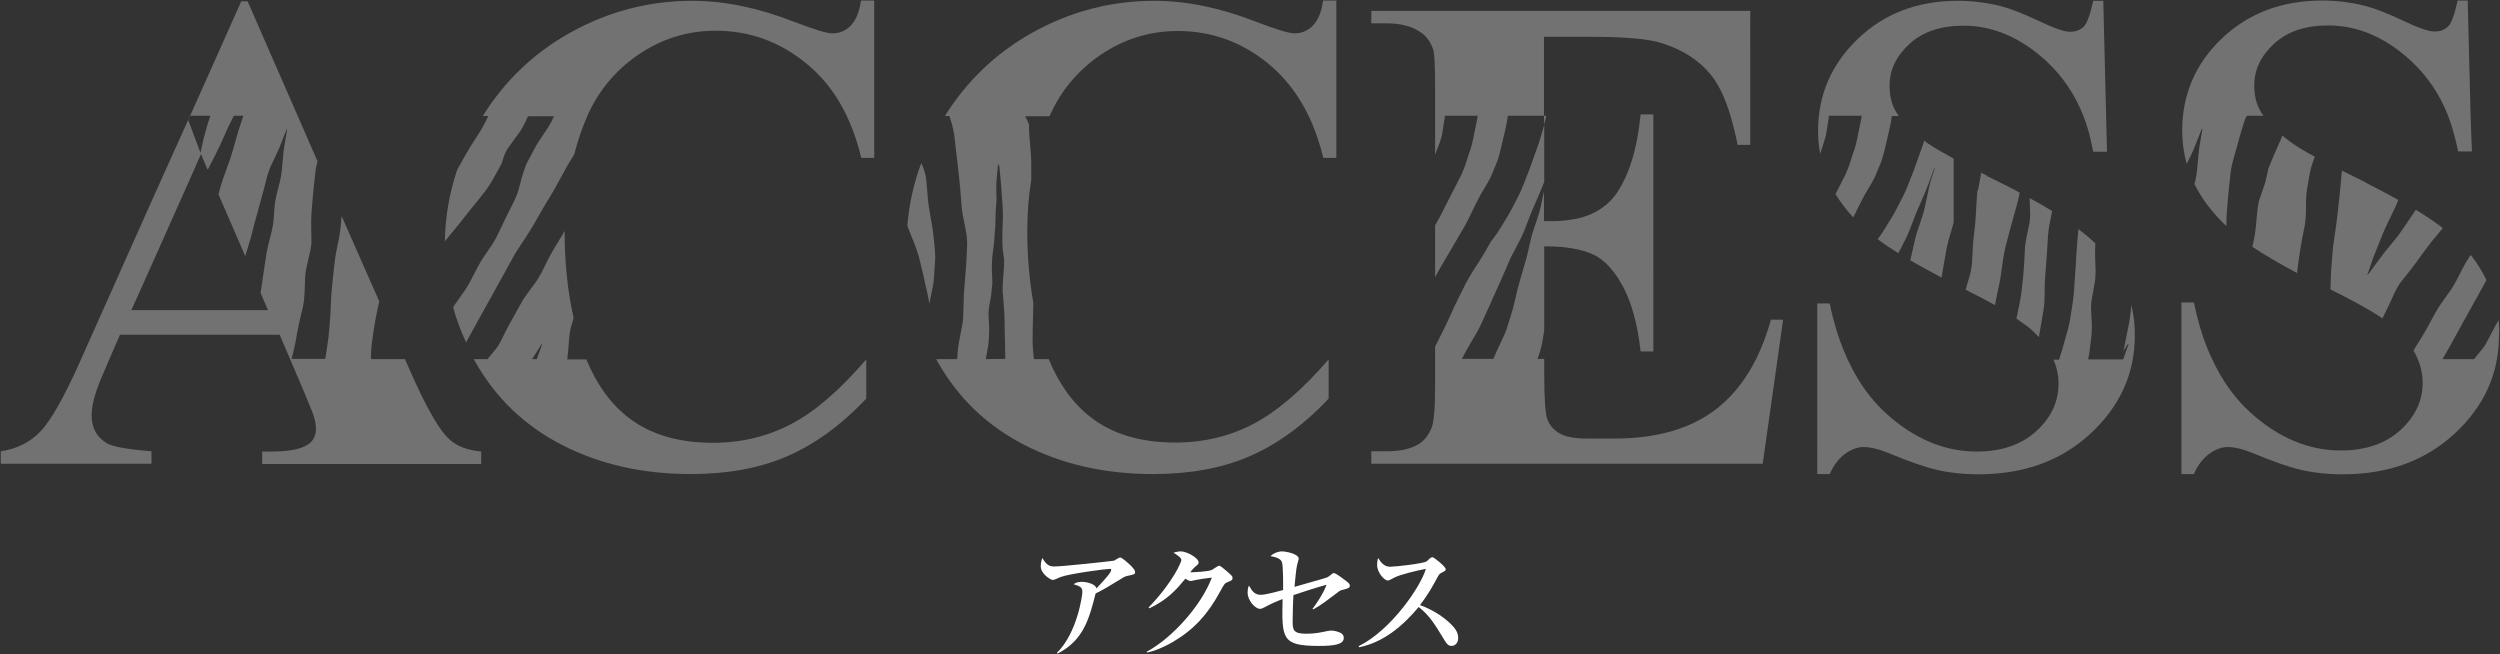 <?xml version="1.0" encoding="utf-8"?>
<!-- Generator: Adobe Illustrator 27.9.0, SVG Export Plug-In . SVG Version: 6.00 Build 0)  -->
<svg version="1.1" id="レイヤー_1" xmlns="http://www.w3.org/2000/svg" xmlns:xlink="http://www.w3.org/1999/xlink" x="0px"
	 y="0px" width="944px" height="247px" viewBox="0 0 944 247" style="enable-background:new 0 0 944 247;" xml:space="preserve">
<rect x="0" y="0" width="944" height="247" fill="#333333" stroke="none"/>
<style type="text/css">
	.st0{fill:#FFFFFF;}
	.st1{fill:#727272;}
</style>
<g>
	<g>
		<path class="st0" d="M425.5,217.5c-0.5,0.1-1.1,0.4-1.4,0.6c-6.3,3.8-6.8,4.2-10.4,6c-2.4,9.4-4.5,17.7-14.4,22.7l-0.2-0.3
			c7.6-7.4,9.6-21.6,9.6-22.9c0-1.7-0.6-2.2-3.3-3c0.7-0.5,1.4-0.9,3.1-0.9c1.6,0,5.2,0.7,5.5,2.5c2.9-3.1,5.6-6,5.6-7
			c0-0.4-0.2-0.4-0.5-0.4c-1.5,0-15.2,1.8-18.7,3.1c-0.4,0.2-2.4,1.1-2.8,1.1c-1,0-4.6-2.4-4.6-5.1c0-1.6,0.3-2.5,0.6-3.2
			c1.5,2.6,2.6,3.2,4.5,3.2c3.3,0,22.4-2.1,22.6-2.2c0.2-0.1,1.8-1.2,2.3-1.2c0.6,0,2.9,2,3.8,2.9c0.5,0.5,1.8,1.7,1.8,2.6
			C428.6,216.8,428.5,216.9,425.5,217.5z"/>
		<path class="st0" d="M463.6,219.8c-1.1,0.4-1.2,0.5-2.9,3.6c-4.7,8.7-10.1,14.5-18,19.1c-1.6,0.9-5.8,3.2-9.6,3.9l-0.1-0.3
			c9.9-5.4,20.6-17.5,24.6-28c-1.2,0.1-5.9,0.8-6.1,0.9c-0.1,0-1.6,0.4-1.8,0.4c-0.5,0-1.2-0.3-2.1-0.9c-3.3,4-6.5,7.8-13.6,11.2
			l-0.3-0.3c9.7-10.1,12.4-17.5,12.4-17.9c0-1.1-2.4-2.4-3-2.8c1.6-0.5,2.6-0.5,2.8-0.5c2.1,0,6.7,2.4,6.7,4.2
			c0,0.5-0.1,0.6-1.4,1.7c-0.5,0.4-0.8,0.8-1.8,2c0.9,0,6.7-0.2,8.2-0.9c0.4-0.2,2.4-1.6,2.7-1.6c0.5,0,1.9,1.2,2.6,1.8
			c2.3,2,2.5,2.2,2.5,2.7C465.4,219.1,465.2,219.1,463.6,219.8z"/>
		<path class="st0" d="M507.1,222.7c-0.9,0.2-1.2,0.3-2,1c-4.4,3.3-5.7,4.4-9.2,6.4l-0.3-0.2c1.2-1.5,4.2-5.9,5.3-9.1
			c-4,1.1-8.3,2.5-12.5,3.9c-0.1,1.3-0.3,5.9-0.3,10c0,3.2,0.3,4.6,5.2,4.6c3.1,0,5.6-0.5,7.8-1c0.7-0.1,1.1-0.2,1.5-0.2
			c1.3,0,3.2,0.5,4.1,1.2c0.5,0.4,0.7,1,0.7,1.6c0,2.5-3.8,3-9.4,3c-14.1,0-14-2.8-13.7-17.7c-2.4,0.9-4.8,2-7,3.2
			c-0.7,0.4-1.1,0.5-1.5,0.5c-1.9,0-4.7-3.2-4.7-6.1c0-1.2,0.2-2,0.5-2.7c1.2,2.1,2.1,3.5,4.5,3.5c1.9,0,6.4-1.3,8.4-1.8
			c0-1.6,0.1-9.4-0.5-10.7c-0.7-1.5-3.1-1.9-4.3-2.1c1.7-1.6,3.8-1.8,4.3-1.8c1.5,0,6.4,0.9,6.4,2.8c0,0.2-0.6,2.2-0.6,2.3
			c-0.4,1.4-0.8,6.4-1,8.3c4.1-1.2,12.1-3.4,12.4-3.6c0.5-0.3,1.4-0.9,1.9-1.4c0.1-0.1,0.3-0.2,0.6-0.2c0.7,0,3.6,2.2,4.6,3
			c0.7,0.5,1.4,1,1.4,1.8C509.6,222,509.3,222.1,507.1,222.7z"/>
		<path class="st0" d="M548.1,243.9c-1.3,0-1.9-1-2.5-1.9c-4.2-6.9-5.8-9.5-9.9-12.8c-6,7.2-13.4,13.4-22.5,15.2L513,244
			c12.6-6.2,23.7-23,25.4-29.2c-2.8,0.5-9.5,2.1-11.7,3.2c-2,1.1-2.3,1.2-2.7,1.2c-1.2,0-4-2.9-4-5.9c0-0.9,0.1-1.8,0.4-2.6
			c1.5,2.5,2.8,3.3,4.6,3.3c1.9,0,12.8-1.2,13.8-2.1c0.2-0.2,1.2-1.2,1.5-1.3c0.2-0.1,0.3-0.2,0.6-0.2c0.6,0,5,3.6,5,4.5
			c0,0.5-0.2,0.7-1.2,1.2c-0.9,0.4-1.2,0.6-1.7,1.5c-2.4,4.5-3.7,6.7-6.8,10.9c5.9,2.1,9.9,5.4,11.7,7.2c1.3,1.3,2.7,2.9,2.7,5.1
			C550.7,242.4,549.7,243.9,548.1,243.9z"/>
	</g>
	<g>
		<g>
			<path class="st1" d="M750.4,66.4c-0.8-0.4-1.5-0.8-2.3-1.2c0,0.2-0.1,0.5-0.1,0.7l-1,5.4c0,0.3-0.1,0.6-0.1,0.9
				c0.1-0.1,0.1-0.2,0.3-0.4l2.8-4.6C750,66.9,750.2,66.7,750.4,66.4z"/>
			<path class="st1" d="M746.4,75.4l-0.3,5.3c-0.1,1.1-0.2,3-0.3,4.1l-0.6,5.3c-0.1,1.1-0.3,3-0.3,4.1l-0.3,5.4
				c-0.1,1.1-0.4,3-0.7,4l-1.5,5.2c0,0.2-0.1,0.4-0.2,0.6c4.2,2.1,7.9,4,11.1,5.8c0.1-0.6,0.2-1.2,0.3-1.6l1.3-6.2
				c0.2-1.1,0.6-2.9,0.7-4.1l0.9-6.2c0.2-1.1,0.5-2.9,0.8-4l1.6-6.1c0.3-1.1,0.8-2.9,1.1-4l1.7-6.1c0.3-1.1,0.7-2.9,0.9-4v-0.2
				c-2.4-1.3-4.8-2.5-7.4-3.8c-1.7-0.8-3.3-1.7-4.9-2.4c-0.1,0.1-0.1,0.2-0.2,0.3l-3.2,5c-0.1,0.2-0.2,0.4-0.3,0.5
				C746.6,73.3,746.5,74.5,746.4,75.4z"/>
			<path class="st1" d="M769.9,127.3l0.1-0.7c0.2-1.1,0.5-3,0.7-4.1l0.9-5.2c0.2-1.1,0.4-3,0.4-4.1l0.1-5.3c0-1.1,0.1-3,0.2-4.1
				l0.4-5.2c0.1-1.1,0.2-3,0.3-4.1l0.3-5.2c0.1-1.1,0.3-3,0.5-4.1l1-5.1c0-0.1,0.1-0.3,0.1-0.4c-2.6-1.6-5.5-3.3-8.5-4.9
				c0,0.1,0,0.3,0,0.4l0.2,5.5c0,1.1-0.1,3-0.4,4.1l-1.1,5.4c-0.2,1.1-0.5,3-0.5,4.1l-0.3,5.5c-0.1,1.1-0.2,3-0.3,4.1l-0.6,5.5
				c-0.1,1.1-0.4,3-0.6,4.1l-1.1,5.4c-0.1,0.4-0.2,0.9-0.3,1.4c1,0.7,2,1.4,2.8,2C766.5,123.8,768.3,125.6,769.9,127.3z"/>
			<path class="st1" d="M804.8,115.2l-0.3,2.9c-0.1,1.1-0.4,3-0.6,4.1l-1.2,6c-0.2,1.1-0.6,2.9-0.8,4.1l-0.1,0.3l1.3-2.1
				c0.6-1,0.8-0.9,0.4,0.2l-1.8,5h-0.5h-1.3h-11.4c0.1-0.8,0.3-1.7,0.4-2.3l0.8-6.2c0.1-1.1,0.2-3,0.2-4.1l-0.3-6.3
				c-0.1-1.1,0.1-3,0.3-4.1l1.1-6.1c0.2-1.1,0.3-3,0.3-4.1l-0.2-6.2c0-1.1,0-3,0.1-4.1v-0.3c-1.9-1.8-4-3.6-6.4-5.4l-0.4,4.6
				c-0.1,1.1-0.2,3-0.3,4.1l-0.3,5.3c-0.1,1.1-0.2,3-0.3,4.1l-0.4,5.9c-0.1,1.1-0.3,3-0.5,4.1l-0.9,5.9c-0.2,1.1-0.6,2.9-0.9,4
				l-1.6,5.7c-0.3,1.1-0.8,2.9-1.2,4l-0.5,1.6h-2.1c1.3,3,1.9,6,1.9,9.1c0,6.8-2.8,12.8-8.4,17.9c-5.6,5.1-13.1,7.7-22.5,7.7
				c-12.2,0-23.6-4.8-34.1-14.3c-6-5.4-10.8-12.2-14.6-20.4c-0.1-0.2-0.2-0.5-0.3-0.7c-2.1-4.5-3.8-9.5-5.2-14.9
				c-0.5-1.8-0.9-3.7-1.3-5.6h-4.7v17.9V179h4.7c1.5-3.4,3.5-6,5.9-7.7s4.7-2.5,6.9-2.5c2.6,0,5.9,0.8,10,2.5c7.2,3,13.2,5.1,18,6.2
				c4.8,1.1,9.9,1.6,15.3,1.6c17.2,0,31.3-5.1,42.4-15.4c11.1-10.3,16.7-22.6,16.7-36.9C806.2,122.7,805.7,118.9,804.8,115.2z"/>
			<path class="st1" d="M728.9,68.7c-0.3,1.1-0.7,2.9-0.9,4l-1.1,5.2c-0.2,1.1-0.7,2.9-1.1,4l-1.7,5.1c-0.4,1.1-0.9,2.9-1.1,4
				l-1.2,5.2c-0.1,0.6-0.3,1.3-0.5,2.1c3.5,2,7.5,4.2,11.8,6.5l0.1-0.4c0.2-1.1,0.5-2.9,0.7-4.1l1-5.7c0.2-1.1,0.6-2.9,0.9-4
				l1.6-5.5c0.1-0.3,0.2-0.7,0.3-1.1v-3.9c0-1.1,0-3,0-4.1v-5.9c0-1.1,0-3,0-4.1v-5.9c0-0.1,0-0.1,0-0.2c-4.4-2.4-7.6-4.3-9.5-5.6
				c-0.6-0.4-1.1-0.8-1.6-1.2c-0.2,0.5-0.3,1-0.4,1.3l-2.1,5.9c-0.4,1.1-1,2.8-1.4,3.9l-2.3,5.9c-0.4,1.1-1.2,2.8-1.7,3.8l-2.3,4.5
				c-0.5,1-1.4,2.6-2,3.6l-2.7,4.4c-0.6,1-1.6,2.5-2.3,3.4l-0.4,0.5c2.2,1.7,4.8,3.4,7.8,5.3l0,0l2.6-5c0.5-1,1.3-2.7,1.7-3.8l2-5.2
				c0.4-1.1,1.1-2.8,1.6-3.8l2.2-5.1c0.4-1,1.1-2.8,1.5-3.8l1.8-5c0.4-1.1,0.5-1,0.2,0.1L728.9,68.7z"/>
			<path class="st1" d="M688.7,53.7c0.4-1.1,0.9-2.9,1-4l0.8-5.1c0-0.3,0.1-0.6,0.1-0.9H703c-0.2,1.1-0.4,2.4-0.6,3.2l-1.2,5.9
				c-0.2,1.1-0.7,2.9-1.1,4l-1.9,5.8c-0.4,1.1-1.1,2.8-1.6,3.8l-2.8,5.5c-0.2,0.4-0.5,0.9-0.7,1.4c1.9,3.1,4.1,6,6.7,8.8l2.4-4.9
				c0.5-1,1.4-2.7,1.9-3.6l2.7-4.6c0.6-1,1.4-2.6,1.8-3.7l2-4.9l0,0l0.6-2.2c0.3-1.1,0.8-2.9,1-4l1.4-6c0.2-1.1,0.6-2.9,0.7-4.1
				v-0.3h2.7c-0.3-0.4-0.6-0.8-0.9-1.3c-1.8-2.9-2.6-6.3-2.6-10.1c0-6,2.5-11.2,7.5-15.8s11.8-6.9,20.4-6.9c11.1,0,21.4,4.4,31,13.1
				c6.3,5.8,11.1,12.8,14.3,21c1.5,3.8,2.6,7.8,3.4,12.1c0.1,0.5,0.2,0.9,0.3,1.4h5.2l-1.4-57h-3.8c-1.1,5.1-2.3,8.4-3.5,9.7
				c-1.3,1.3-3,2-5.2,2c-2.3,0-6.2-1.4-11.9-4.1s-10.5-4.6-14.4-5.6c-5.2-1.3-10.6-2-16.1-2c-15.2,0-27.8,4.8-37.8,14.4
				s-15,21.2-15,34.8c0,3,0.3,5.8,0.8,8.6L688.7,53.7z"/>
		</g>
		<g>
			<path class="st1" d="M827.6,58c0.5-1,1.2-2.7,1.6-3.8l1.9-4.8c0.4-1.1,0.6-1,0.4,0.1l-0.9,5.3c-0.2,1.1-0.4,3-0.5,4.1l-0.5,5.4
				c-0.1,1.1-0.4,3-0.7,4.1l-0.3,1.1c0.3,0.6,0.6,1.2,0.9,1.7c2.8,5.1,6.6,9.8,11.2,14.2v-0.5c0-1.1,0-3,0.1-4.1l0.5-6.2
				c0.1-1.1,0.3-3,0.4-4.1l0.6-5.5c0.1-1.1,0.5-2.9,0.8-4l1.5-5.4c0.3-1.1,0.8-2.9,1.1-4l1.6-5.3c0.2-0.7,0.6-1.7,1.1-2.6h6.3
				c-0.3-0.4-0.6-0.8-0.9-1.3c-1.8-2.9-2.6-6.3-2.6-10.1c0-6,2.5-11.2,7.5-15.8s11.8-6.9,20.4-6.9c11.1,0,21.4,4.4,31,13.1
				c6.3,5.8,11.1,12.8,14.3,21c1.4,3.7,2.5,7.6,3.4,11.7c0.1,0.6,0.3,1.2,0.4,1.8h5.2L933,46.9l-0.1-3.2l-1.1-43.5H928
				c-1.1,5.1-2.3,8.4-3.5,9.7c-1.3,1.3-3,2-5.2,2c-2.3,0-6.2-1.4-11.9-4.1S896.9,3.2,893,2.2c-5.2-1.3-10.6-2-16.1-2
				C861.6,0.2,849,5,839,14.5s-15,21.2-15,34.8c0,4.4,0.6,8.6,1.7,12.6L827.6,58z"/>
			<path class="st1" d="M943.4,120.9c-0.5,0.9-1,1.9-1.4,2.6l-2.9,5.5c-0.5,1-1.5,2.6-2.3,3.4l-2.6,3.2h-11.9l2.4-4.2
				c0.6-1,1.5-2.6,2-3.6l2.7-4.9c0.5-1,1.4-2.6,2-3.6l2.7-4.9c0.6-1,1.5-2.6,2-3.6l2.7-4.9c0,0,0-0.1,0.1-0.1
				c-1.5-3.2-3.4-6.2-5.6-9.1c-0.1-0.1-0.3-0.3-0.4-0.4l-0.4,0.6c-0.6,0.9-1.6,2.5-2.1,3.5l-2.9,5.6c-0.5,1-1.5,2.6-2.1,3.5
				l-3.6,5.1c-0.7,0.9-1.6,2.5-2.2,3.5l-3,5.5c-0.5,1-1.5,2.6-2.1,3.6l-3.2,5.2c0.1,0.1,0.2,0.3,0.3,0.4c2.1,3.8,3.2,7.7,3.2,11.7
				c0,6.8-2.8,12.8-8.4,17.9c-5.6,5.1-13.1,7.7-22.5,7.7c-12.2,0-23.6-4.8-34.1-14.3c-6-5.4-10.8-12.2-14.6-20.4
				c-0.4-0.9-0.9-1.9-1.3-2.9c-2.3-5.5-4.1-11.6-5.5-18.3h-4.7V179h4.7c1.5-3.4,3.5-6,5.9-7.7s4.7-2.5,6.9-2.5c2.6,0,5.9,0.8,10,2.5
				c7.2,3,13.2,5.1,18,6.2c4.8,1.1,9.9,1.6,15.3,1.6c17.2,0,31.3-5.1,42.4-15.4c11.1-10.3,16.7-22.6,16.7-36.9
				C943.8,124.8,943.7,122.8,943.4,120.9z"/>
			<path class="st1" d="M861.1,53l-2.2,5c-0.5,1-1.2,2.8-1.6,3.8l-0.8,2l-0.6,2.8c-0.2,1.1-0.7,2.9-1.1,4l-1.7,4.9l-0.2,0.7
				c-0.2,1.1-0.5,2.9-0.6,4.1l-0.5,5.5c-0.1,1.1-0.4,3-0.6,4.1l-0.7,3.3c4.5,3,10.1,6.3,16.9,9.9c0.1-1,0.2-2.1,0.3-2.8l0.8-5.6
				c0.2-1.1,0.5-3,0.7-4.1l1.1-5.6c0.2-1.1,0.4-3,0.4-4.1l0.1-5.8c0-1.1,0.2-3,0.4-4.1l1-5.7c0.2-1.1,0.7-2.9,1.1-4l0.8-2.1
				c-3.9-2.1-6.7-3.8-8.5-5.1c-1.4-1-2.6-1.9-3.8-2.9C861.6,51.9,861.3,52.5,861.1,53z"/>
			<path class="st1" d="M896.1,97.4c0.4-1.1,1.1-2.8,1.5-3.8l2.1-5.2c0.4-1.1,1.2-2.8,1.7-3.8l2.4-5c0.5-1,1.3-2.7,1.7-3.8l0.1-0.3
				c-3.6-2-7.5-4.1-11.7-6.2c-0.1-0.1-0.2-0.1-0.3-0.2c-0.2-0.1-0.3-0.2-0.5-0.3c-3.2-1.6-6.1-3-8.8-4.4l-0.5,5.6
				c-0.1,1.1-0.3,3-0.4,4.1l-0.7,6.3c-0.1,1.1-0.4,3-0.5,4.1l-0.9,6.3c-0.2,1.1-0.4,3-0.5,4.1l-0.5,6.4c-0.1,1.1-0.2,3-0.2,4.1
				l-0.1,3.9c8.7,4.3,15.2,7.9,19.6,10.9l0.7-1.4c0.5-1,1.3-2.7,1.8-3.7l2.3-5c0.5-1,1.4-2.6,2.1-3.5l3.4-4.3
				c0.7-0.9,1.8-2.4,2.5-3.3l3.2-4.4c0.7-0.9,1.8-2.4,2.5-3.3l3.5-4.2c0.2-0.3,0.5-0.6,0.8-1c-3-2.3-6.4-4.6-10.2-6.9
				c-0.6,0.9-1.6,2.4-2.2,3.3l-3.2,4.7c-0.6,0.9-1.7,2.4-2.5,3.3l-3.6,4.4c-0.7,0.9-1.9,2.4-2.5,3.3l-3.6,4.9
				c-0.7,0.9-0.9,0.8-0.4-0.2L896.1,97.4z"/>
		</g>
		<g>
			<path class="st1" d="M600.7,13.9c12.9,0,21.8,0.8,26.5,2.3c8.1,2.5,14.3,6.5,18.7,11.9c3.6,4.3,6.5,11,8.7,19.9
				c0.5,2.1,1.1,4.3,1.5,6.7h4.4h0.4v-1.8v-9.2V4.1H517.8v4.7h5.7c5.5,0,9.9,1.2,13.1,3.5c2.3,1.6,3.8,3.9,4.7,6.8
				c0.4,1.8,0.6,6.5,0.6,14.2v25.1l1.8-4.7c0.4-1.1,0.9-2.9,1-4l0.8-5.1c0-0.3,0.1-0.6,0.1-0.9H558c-0.2,1.1-0.4,2.4-0.6,3.2
				l-1.2,5.9c-0.2,1.1-0.7,2.9-1.1,4l-1.9,5.8c-0.4,1.1-1.1,2.8-1.6,3.8l-2.8,5.5c-0.5,1-1.4,2.7-1.9,3.7l-2.8,5.5
				c-0.5,1-1.4,2.6-2,3.6l-0.2,0.3v19.7c0.5-0.9,1.1-2,1.5-2.8l3.4-5.8c0.6-1,1.5-2.6,2.1-3.6l3.4-5.8c0.6-1,1.5-2.6,2-3.6l2.9-6
				c0.5-1,1.4-2.7,1.9-3.6l2.7-4.6c0.6-1,1.4-2.6,1.8-3.7l2-4.9l0,0l0.6-2.2c0.3-1.1,0.8-2.9,1-4l1.4-6c0.2-1.1,0.6-2.9,0.7-4.1
				v-0.3H583V13.9H600.7z"/>
			<path class="st1" d="M583.9,43.7H583v3.4l0.8-2.8C583.8,44.1,583.9,43.9,583.9,43.7z"/>
			<path class="st1" d="M671.7,120.7h-3c-4.2,15.1-11.1,26.4-20.7,33.8c-9.6,7.4-22.4,11.1-38.4,11.1h-10.2c-4.9,0-8.4-0.7-10.6-2
				c-2.2-1.3-3.7-3.1-4.5-5.2c-0.8-2.1-1.2-7.9-1.2-17.3v-5.6h-2.5l0.8-2.4c0.3-1.1,0.8-2.9,1-4l0.7-4.4V93c2.5,0,4.8,0.1,7,0.3
				c3.8,0.4,7.1,1.1,9.8,2.1c0.7,0.3,1.3,0.5,1.9,0.8c3.3,1.6,6.2,4.4,8.9,8.4c0.8,1.3,1.6,2.6,2.4,4.1c1.5,2.9,2.8,6.3,3.8,10
				c1.2,4.2,2,8.8,2.6,14h4.6h0.2v-0.9V72v-3.2V43.2h-4.8c-1.3,13.3-4.5,23.3-9.3,30.1c-2.3,3.2-5.3,5.6-8.9,7.3
				c-2.5,1.2-5.3,2-8.5,2.4c-1.9,0.3-4,0.5-6.2,0.5H583V72.3c0,0.1-0.1,0.3-0.1,0.4l-1.1,5.2c-0.2,1.1-0.7,2.9-1.1,4L579,87
				c-0.4,1.1-0.9,2.9-1.1,4l-1.2,5.2c-0.3,1.1-0.7,2.9-1.1,4l-1.5,5.1c-0.3,1.1-0.8,2.9-1.1,4l-1.2,5.2c-0.3,1.1-0.7,2.9-1.1,4
				l-1.6,5.1c-0.3,1.1-1,2.8-1.5,3.8l-2.3,4.9c-0.4,0.9-1,2.2-1.4,3.2H552l0.8-1.5c0.5-1,1.4-2.6,2-3.6l2.8-4.8
				c0.6-1,1.4-2.6,1.9-3.7l2.3-5.1c0.5-1,1.3-2.7,1.7-3.8l2.3-5.1c0.5-1,1.2-2.7,1.7-3.8l2.2-5.1c0.4-1,1.2-2.7,1.8-3.7l2.6-5
				c0.5-1,1.3-2.7,1.7-3.8l2-5.2c0.4-1.1,1.1-2.8,1.6-3.8l2.2-5.1c0.4-1,1.1-2.6,1.5-3.7V47.1l-0.9,3.2c-0.3,1.1-0.9,2.9-1.2,3.9
				l-2.1,5.9c-0.4,1.1-1,2.8-1.4,3.9l-2.3,5.9c-0.4,1.1-1.2,2.8-1.7,3.8l-2.3,4.5c-0.5,1-1.4,2.6-2,3.6l-2.7,4.4
				c-0.6,1-1.6,2.5-2.3,3.4l-1.3,1.7l-1.8,3.2c-0.6,1-1.5,2.6-2.1,3.5l-3.1,4.8c-0.6,1-1.5,2.6-2.1,3.6L551,112
				c-0.5,1-1.3,2.7-1.8,3.7l-2.6,5.7c-0.5,1-1.3,2.7-1.8,3.7l-2.8,5.6c0,0,0,0.1-0.1,0.1v15c0,8.6-0.5,13.9-1.4,15.9
				c-1.2,2.9-2.9,4.9-5,6.1c-3,1.8-7,2.6-12,2.6h-5.7v4.7h147.8l5.6-39.5l2.1-14.9C673.3,120.7,671.7,120.7,671.7,120.7z"/>
		</g>
		<g>
			<path class="st1" d="M325.1,0.2c-0.6,4.3-1.9,7.4-3.8,9.4s-4.3,3-7,3c-2.1,0-7-1.5-14.8-4.5c-13.4-5.2-26.1-7.8-38.1-7.8
				c-16.3,0-31.7,4-46.2,12.1c-13.6,7.6-24.6,18.1-32.9,31.4h2.1l-1.2,2.4c-0.5,1-1.4,2.6-2,3.6l-3.1,4.8c-0.6,1-1.6,2.6-2.1,3.5
				l-2.8,5c-0.2,0.3-0.4,0.7-0.6,1.1c-2.9,8.7-4.5,17.7-4.6,26.9l3.2-3.9c0.7-0.9,1.9-2.3,2.6-3.2l3.4-4.3c0.7-0.9,1.9-2.3,2.6-3.2
				l3.4-4.3c0.7-0.9,1.7-2.4,2.3-3.4l2.7-4.8c0.3-0.6,0.8-1.4,1.2-2.2l0.9-2.8c0.4-1.1,1.2-2.7,1.9-3.6l3.7-5.1
				c0.7-0.9,1.6-2.5,2.1-3.5l1.4-2.9h9.8l-0.2,0.4c-0.4,1-1.3,2.7-1.9,3.6l-3.2,4.8c-0.6,0.9-1.6,2.5-2.1,3.5l-2.7,5.1
				c-0.1,0.2-0.3,0.5-0.4,0.8l-0.3,0.8c-0.4,1.1-1,2.8-1.3,3.9l-1.4,5.2c-0.3,1.1-1,2.8-1.5,3.8l-2.4,4.8c-0.5,1-1.3,2.7-1.8,3.7
				l-2.3,4.8c-0.5,1-1.4,2.6-2.1,3.6l-3,4.4c-0.6,0.9-1.6,2.5-2.1,3.5l-2.9,5.6c-0.5,1-1.5,2.6-2.1,3.5l-3.6,5.1
				c-0.2,0.3-0.5,0.8-0.8,1.2c1.2,4.5,2.9,9,4.9,13.3c0.3-0.6,0.6-1.1,0.8-1.5l2.7-4.9c0.5-1,1.4-2.6,2-3.6l2.7-4.9
				c0.6-1,1.5-2.6,2-3.6l2.7-4.9c0.6-1,1.5-2.6,2-3.6l2.7-4.9c0.5-1,1.5-2.6,2.1-3.5l3.1-4.7c0.6-0.9,1.6-2.5,2.2-3.5l2.8-4.9
				c0.6-1,1.5-2.6,2.1-3.6l2.9-4.8c0.6-1,1.5-2.6,2-3.6l2.7-4.9c0.5-1,1.5-2.6,2.1-3.6l1.2-1.9c1.2-4.7,2.7-9.2,4.5-13.5
				c4.1-9.9,10.6-17.9,19.5-24.1c8.9-6.1,18.7-9.2,29.4-9.2c12.8,0,24.2,4.1,34.3,12.4c10.1,8.2,17,20.1,20.7,35.6h4.9V0.2H325.1z"
				/>
			<path class="st1" d="M298.8,160.1c-9,4.7-18.8,7.1-29.6,7.1c-13.1,0-23.8-3.2-32-9.6c-6.7-5.2-12-12.6-15.8-21.9h-7.2
				c0.1-1,0.2-2,0.3-2.8l0.5-6c0.1-1.1,0.4-3,0.8-4l0.8-2.9c-2.3-10.1-3.4-21-3.4-32.7v-0.1c-0.3,0.6-0.7,1.1-0.9,1.6l-3.1,5.1
				c-0.6,1-1.5,2.6-2,3.6l-2.7,5.4c-0.5,1-1.5,2.6-2.1,3.5l-3.6,4.9c-0.7,0.9-1.7,2.5-2.2,3.5l-2.9,5.2c-0.6,1-1.4,2.6-2,3.6
				L189,129c-0.5,1-1.5,2.6-2.3,3.4l-2.6,3.2h-5.2c0.2,0.3,0.3,0.6,0.5,0.9c7.7,13.7,18.6,24.2,32.8,31.5s30.4,11,48.6,11
				c13.9,0,26-2.2,36.4-6.7s20.4-11.7,29.9-21.8v-14.8C317.2,147.2,307.8,155.4,298.8,160.1z M204.5,130.6l-1.8,5h-1.8
				c0.2-0.3,0.4-0.6,0.6-0.9l2.7-4.3C204.7,129.4,204.8,129.5,204.5,130.6z"/>
		</g>
		<g>
			<path class="st1" d="M352.4,88.4c-0.1-1.1-0.4-3-0.6-4.1l-1-5.8c-0.2-1.1-0.4-3-0.5-4.1l-0.5-6.3c-0.1-1.1-0.5-2.9-0.9-4l-1-2.6
				c-2.9,7.7-4.6,15.6-5.3,23.7c0.3,0.9,0.7,1.9,1,2.6l2,5c0.4,1.1,1,2.8,1.3,3.9l1.3,5.3c0.3,1.1,0.7,2.9,0.9,4l1.2,5.3
				c0.2,1,0.5,2.4,0.6,3.5c0-0.2,0.1-0.4,0.1-0.5l1.2-5.9c0.2-1.1,0.5-3,0.5-4.1l0.4-6c0.1-1.1,0-3-0.1-4.1L352.4,88.4z"/>
			<path class="st1" d="M499.6,0.2c-0.6,4.3-1.9,7.4-3.8,9.4s-4.3,3-7,3c-2.1,0-7-1.5-14.8-4.5c-13.4-5.2-26.1-7.8-38.1-7.8
				c-16.3,0-31.7,4-46.2,12.1c-13.6,7.6-24.6,18.1-32.9,31.4h1.7l0.9,2.9c0.3,1.1,0.7,2.9,0.9,4L361,57c0.1,1.1,0.4,3,0.5,4.1
				l0.7,6.3c0.1,1.1,0.3,3,0.4,4.1l0.5,6.3c0.1,1.1,0.3,3,0.6,4.1l1.2,6.4c0.2,1.1,0.3,3,0.3,4.1l-0.3,6.4c-0.1,1.1-0.2,3-0.3,4.1
				l-0.5,6.3c-0.1,1.1-0.2,3-0.2,4.1l-0.2,6c0,1.1-0.2,3-0.5,4.1l-1.1,5.9c-0.2,1.1-0.5,3-0.5,4.1l-0.2,2.2h-7.9
				c0.2,0.3,0.3,0.6,0.5,0.9c7.7,13.7,18.6,24.2,32.8,31.5c14.2,7.3,30.4,11,48.6,11c13.9,0,26-2.2,36.4-6.7s20.4-11.7,29.9-21.8
				v-14.8c-9.9,11.5-19.4,19.6-28.3,24.3s-18.8,7.1-29.6,7.1c-13.1,0-23.8-3.2-32-9.6c-6.7-5.2-12-12.6-15.8-21.9h-5.6l-0.3-3.2
				c-0.1-1.1-0.2-3-0.2-4.1l0.1-6c0-1.1,0.1-3,0.1-4.1l0.1-3.8c-1.5-8.5-2.3-17.6-2.3-27.1c0-6.8,0.5-13.2,1.5-19.4
				c0-0.2,0-0.3,0-0.5v-6c0-1.1-0.1-3-0.2-4.1l-0.5-6c-0.1-1.1-0.2-3-0.1-4.1c-0.2-0.6-0.4-1.1-0.6-1.5l-0.9-1.8h9.2
				c4.1-9.4,10.5-17.1,19-23c8.9-6.1,18.7-9.2,29.4-9.2c12.8,0,24.2,4.1,34.3,12.4c6.3,5.2,11.4,11.8,15.2,19.8
				c2.3,4.8,4.1,10,5.5,15.7h4.9V49.2v-49C504.6,0.2,499.6,0.2,499.6,0.2z M372.2,135.6c0.1-0.3,0.1-0.6,0.2-0.9l0.8-4.5l0.1-1.2
				c0.1-1.1,0.2-3,0.2-4.1v-1.8l-0.2-3.2c-0.1-1.1,0-3,0.2-4.1l0.8-4.6l0.1-1.2c0.1-0.8,0.2-1.9,0.3-2.9c0-0.3,0-0.6,0-0.8l-0.2-5.4
				c0-1.1,0.1-3,0.2-4.1l0.6-4.5l0.1-1.2c0.1-1.1,0.2-3,0.3-4.1l0.1-1.2l0.1-3.7c0-1.1,0.1-3,0.2-4.1l0.2-2.7l-0.1-3.1
				c0-1.1,0-3,0.1-4.1l0.5-5.5c0.1-1.1,0.2-1.1,0.3,0v0.2c0.1-0.6,0.2-0.5,0.3,0.4l0.5,5.4c0.1,1.1,0.3,3,0.3,4.1l0.4,5.4
				c0.1,1.1,0.1,3,0.1,4.1l-0.2,5.5c0,1.1,0,3,0,4.1l0.1,2.2l0.4,2.8c0.2,1.1,0.2,3,0.1,4.1l-0.4,5.5c-0.1,1-0.1,2.5-0.1,3.7
				c0,0.3,0,0.6,0.1,0.9l0.4,5.4c0.1,1.1,0.2,3,0.2,4.1l0.1,5.4c0,1.1,0.1,3,0.1,4.1l0.1,5.5L372.2,135.6L372.2,135.6z"/>
		</g>
		<g>
			<path class="st1" d="M169.7,165.9c-3.8-3.4-8.6-11.8-14.5-25.1l-2.3-5.2h-12.8v-1.9c0-1.1,0.2-3,0.3-4.1l0.8-5.6
				c0.2-1.1,0.5-3,0.7-4.1l1.2-5.6c0-0.1,0.1-0.3,0.1-0.5L129,81.6l-0.4,4.3c-0.1,1.1-0.4,3-0.6,4.1l-1.1,5.4
				c-0.2,1.1-0.5,3-0.6,4.1l-0.6,5.5c-0.1,1.1-0.3,3-0.4,4.1l-0.2,2.3L125,114c-0.1,1.1-0.2,3-0.2,4.1l-0.4,5.5
				c-0.1,1.1-0.3,3-0.4,4.1l-0.8,5.4c-0.1,0.7-0.2,1.6-0.4,2.4h-12.7c0.3-1,0.6-2.3,0.8-3.2l0.7-3.2l0.6-3.4c0.2-1.1,0.6-2.9,0.8-4
				l1.4-5.9c0.2-1.1,0.5-2.9,0.5-3.9l0.1-1.2l0.2-5.5c0-1.1,0.3-3,0.5-4.1l1.4-6.2c0.2-0.8,0.4-1.9,0.5-2.9c0-0.3,0-0.5,0-0.8
				l-0.1-6.4c0-1.1,0-3,0.1-4.1l0.5-6.2c0.1-1.1,0.3-3,0.4-4.1l0.6-5.5c0.1-1.1,0.5-2.9,0.8-4l0,0L93.5,0.5h-2.4L71.8,43.7h7.6
				l-1.3,4.2c-0.3,1.1-0.8,2.9-1.1,4l-1.3,5.8l0,0l-4.6-12.3c0.1-0.2,0.1-0.4,0.2-0.7l-0.2,0.5l-6.9,15.3l-7.6,16.9L43,107.9L30,137
				c-5.8,13-10.7,21.6-14.6,25.8c-4,4.2-9,6.7-15.1,7.6v4.7h56.9v-4.7c-8.9-0.7-14.5-1.7-16.8-3c-3.9-2.3-5.8-5.8-5.8-10.6
				c0-3.6,1.2-8.2,3.5-13.7l3.2-7.5l4-9.2H51h9.6H74h13.3h9.2h9.1l9.1,21.3c2.3,5.5,3.6,8.7,3.8,9.5c0.5,1.6,0.8,3.2,0.8,4.7
				c0,2.5-0.9,4.5-2.8,5.8c-2.7,1.9-7.4,2.8-14,2.8H99v4.7h82.7v-4.7C176.5,170,172.5,168.5,169.7,165.9z M108.3,49.6l-0.9,5.3
				c-0.2,1.1-0.4,3-0.5,4.1l-0.5,5.4c-0.1,1.1-0.4,3-0.7,4.1l-1.3,5.2c-0.3,1.1-0.6,2.9-0.7,4.1l-0.4,5.4c-0.1,1.1-0.4,3-0.7,4.1
				l-1.3,5.2c-0.3,1.1-0.6,2.9-0.8,4l-0.8,5.3c-0.2,1.1-0.4,3-0.6,4.1l-0.7,4.7l2.8,6.5h-3.6H88H75.5H60.4H53h-3.4l4.5-10l8-17.9
				l11.1-24.9l2.1-4.8l0.6-1.3l0.4,1l2.1,4.9c0.1-0.2,0.2-0.4,0.3-0.5l2.8-5.5c0.5-1,1.3-2.7,1.8-3.7l2.5-5.6c0.5-1,1.3-2.7,1.8-3.7
				l0.7-1.4h3.6l-1.2,3.6c-0.4,1.1-0.9,2.9-1.2,3.9l-1.8,6.3c-0.3,1.1-0.9,2.9-1.3,3.9l-2.2,6.2c-0.4,1.1-0.9,2.8-1.2,3.9l-0.5,1.9
				l10.1,23.3l0.9-2.9c0.3-1.1,0.9-2.9,1.2-4l1.3-5.1c0.3-1.1,0.8-2.9,1.1-4l1.4-5.1c0.3-1.1,0.8-2.9,1.1-4l1.3-5.1
				c0.3-1.1,0.9-2.8,1.4-3.9l2.3-4.8c0.5-1,1.2-2.7,1.6-3.8l1.9-4.8C108.3,48.4,108.5,48.5,108.3,49.6z"/>
			<path class="st1" d="M71.5,43.7c-0.1,0.3-0.2,0.7-0.3,1l0.5-1H71.5z"/>
		</g>
	</g>
</g>
</svg>
